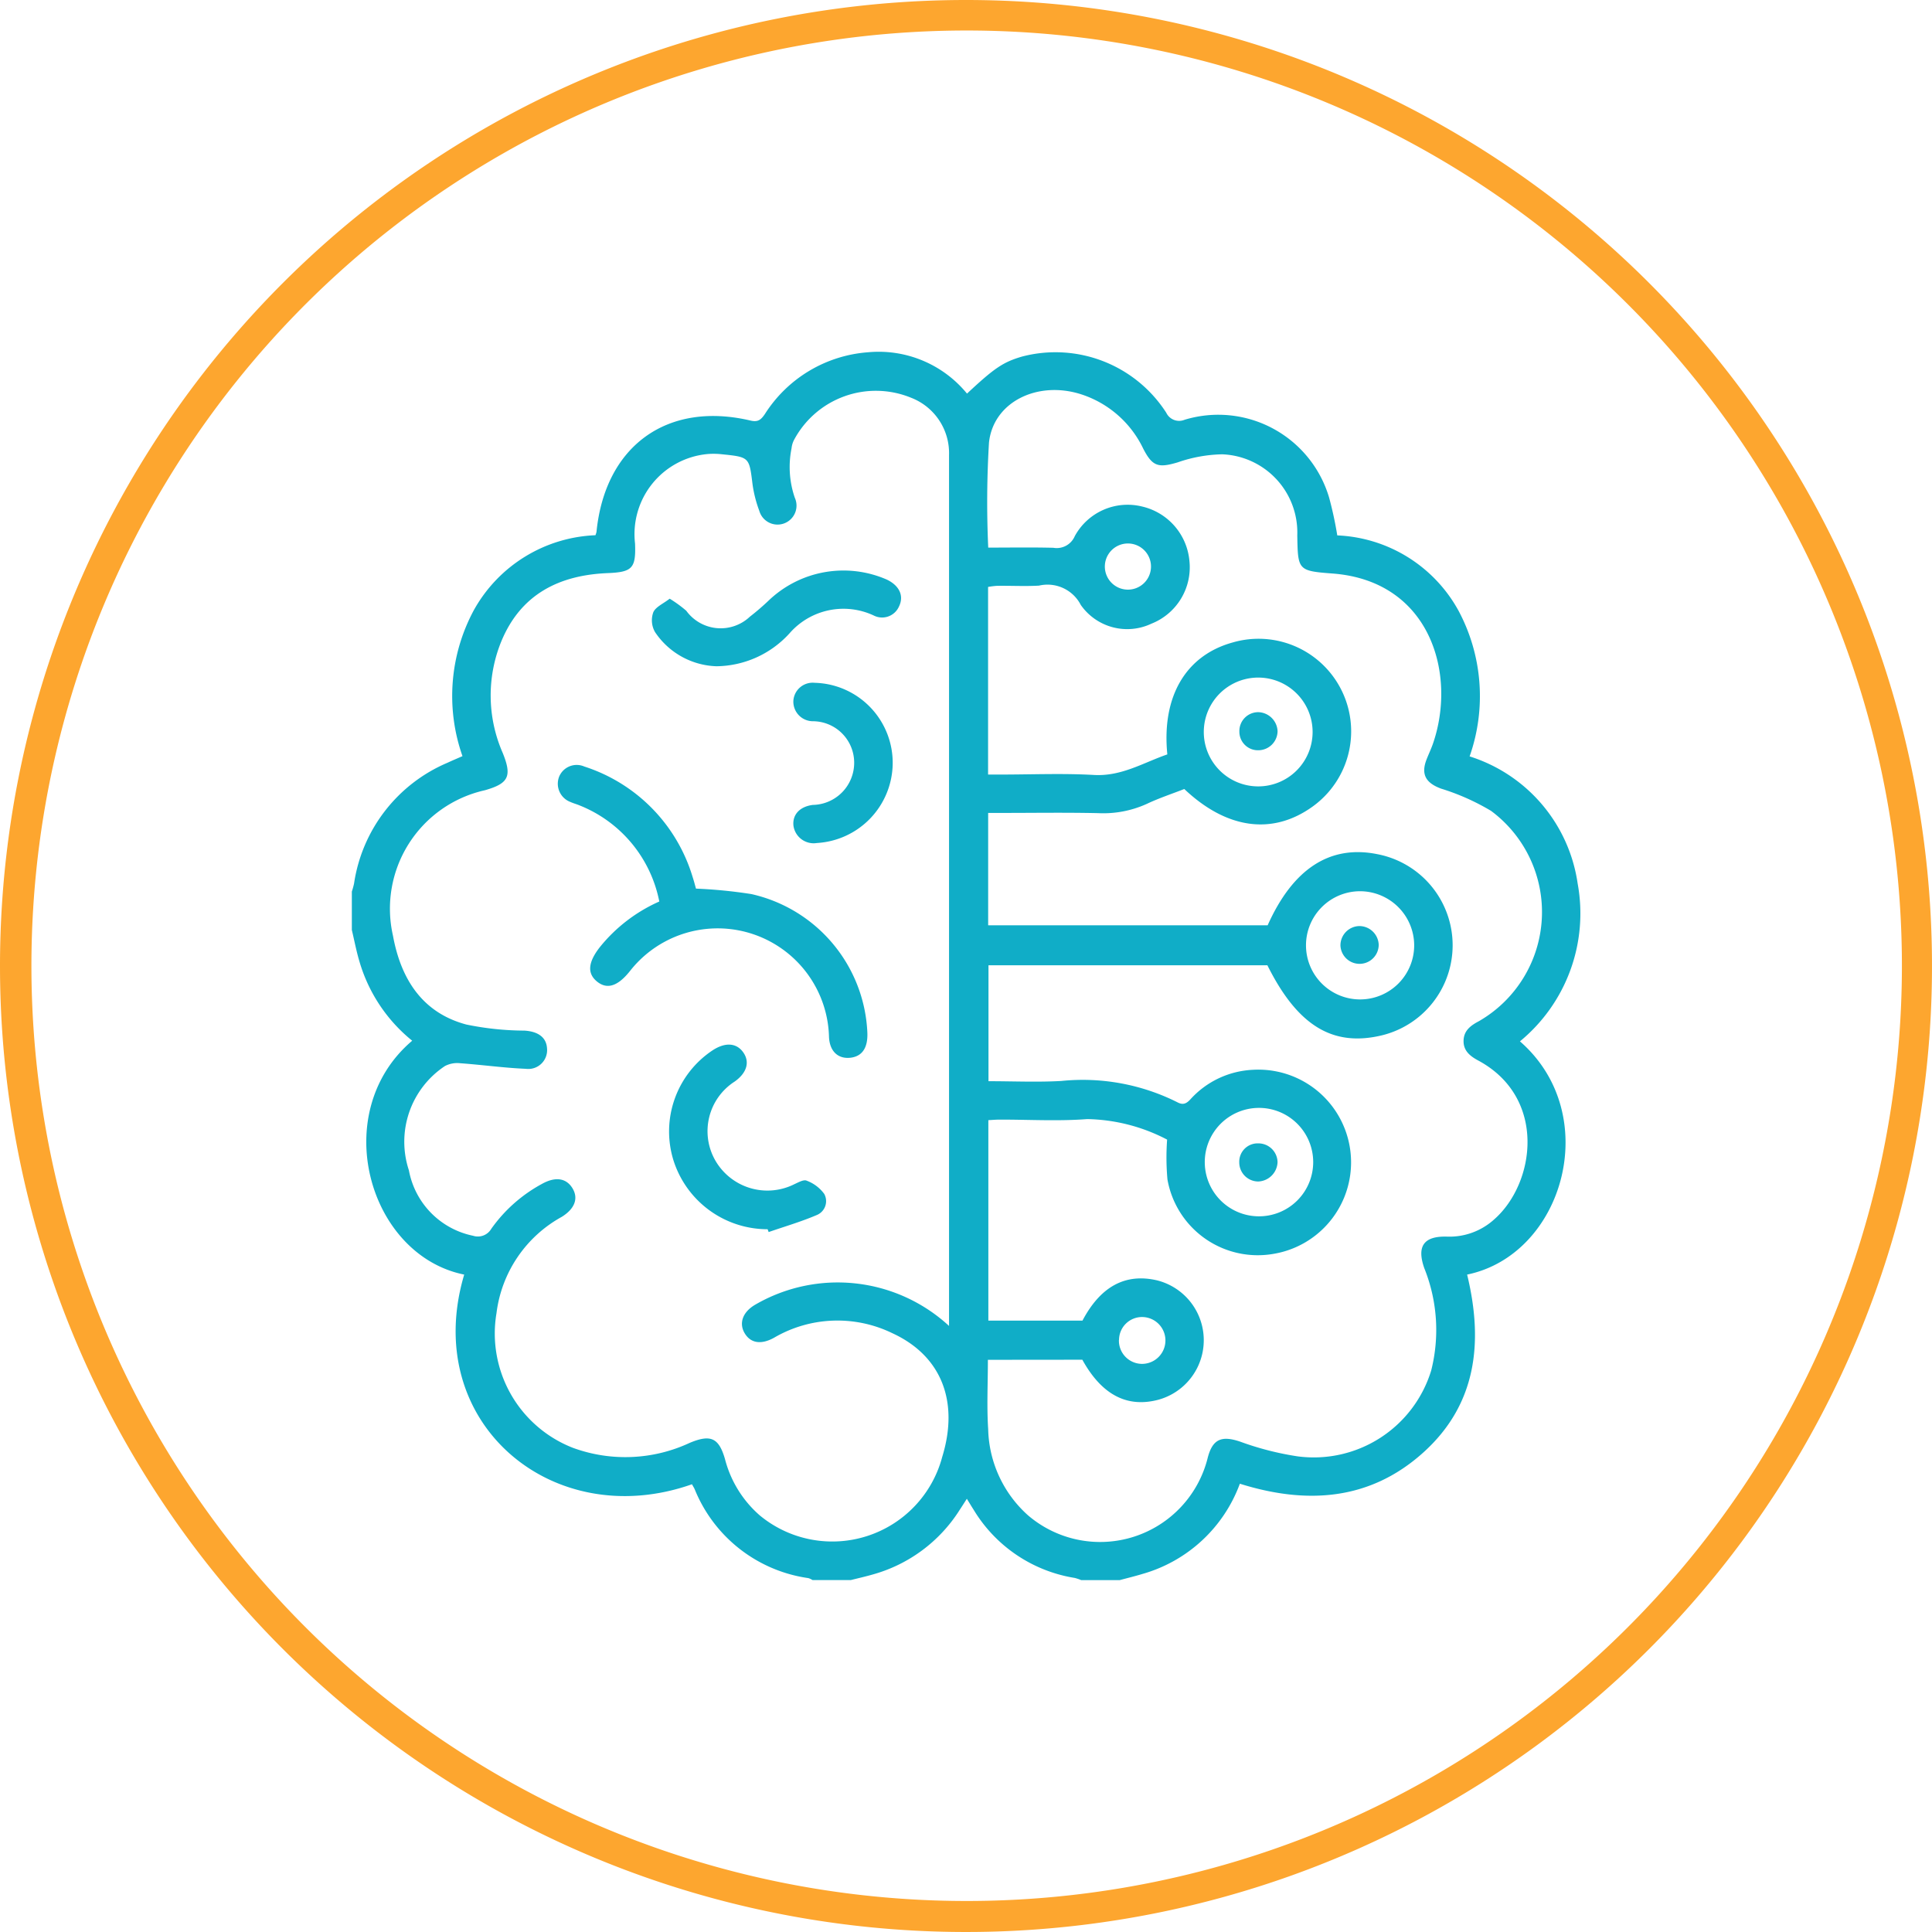 <svg xmlns="http://www.w3.org/2000/svg" width="100" height="100" viewBox="0 0 100 100"><g transform="translate(-397 -1549)"><path d="M50,1.579A48.408,48.408,0,1,0,68.847,5.384,48.435,48.435,0,0,0,50,1.579M50,0A50,50,0,1,1,0,50,50,50,0,0,1,50,0Z" transform="translate(397 1549)" fill="#fda62f"/><g transform="translate(-334.905 1463.156)"><path d="M789.857,167.632H787.87a2.343,2.343,0,0,0-.341-.115A7.5,7.5,0,0,1,782.307,164c-.114-.179-.223-.36-.358-.579-.145.224-.255.4-.366.567a7.782,7.782,0,0,1-4.512,3.353c-.371.107-.749.192-1.124.286H773.96a.886.886,0,0,0-.215-.1,7.481,7.481,0,0,1-5.883-4.6c-.04-.091-.1-.175-.14-.258-7.222,2.548-14.062-3.207-11.79-10.852-4.979-1.011-7.049-8.407-2.692-12.106a8.226,8.226,0,0,1-2.718-4.059c-.167-.548-.273-1.115-.406-1.673v-1.987a4.166,4.166,0,0,0,.114-.412,8.074,8.074,0,0,1,4.83-6.253c.256-.119.518-.229.783-.345a9.368,9.368,0,0,1,.587-7.554,7.543,7.543,0,0,1,6.295-3.881,1.136,1.136,0,0,0,.054-.17c.442-4.45,3.658-6.783,7.975-5.764.392.093.544-.051.74-.336a6.927,6.927,0,0,1,5.344-3.2,5.907,5.907,0,0,1,5.119,2.14c1.423-1.33,1.871-1.631,2.851-1.918a6.817,6.817,0,0,1,7.463,2.909.737.737,0,0,0,.949.363A5.984,5.984,0,0,1,800.7,111.6a19.172,19.172,0,0,1,.422,1.956,7.518,7.518,0,0,1,6.284,3.913,9.39,9.39,0,0,1,.566,7.526,8.111,8.111,0,0,1,5.592,6.581,8.569,8.569,0,0,1-2.987,8.168c4.343,3.782,2.261,11.043-2.734,12.072.84,3.466.518,6.711-2.285,9.225-2.772,2.486-6.047,2.676-9.478,1.6a7.574,7.574,0,0,1-5.044,4.671C790.648,167.43,790.251,167.526,789.857,167.632Zm-8.83-13.152v-.52q0-22.282,0-44.564a3.072,3.072,0,0,0-1.97-2.967,4.8,4.8,0,0,0-6.063,2.205,1.213,1.213,0,0,0-.118.412,4.879,4.879,0,0,0,.17,2.566.982.982,0,1,1-1.84.672,6.417,6.417,0,0,1-.35-1.375c-.173-1.4-.156-1.406-1.584-1.552a3.85,3.85,0,0,0-.742-.012,4.164,4.164,0,0,0-3.755,4.633c.05,1.275-.142,1.477-1.4,1.529-2.542.1-4.532,1.106-5.535,3.566a7.4,7.4,0,0,0,.085,5.741c.488,1.206.316,1.581-.926,1.934a6.282,6.282,0,0,0-4.754,7.526c.4,2.193,1.482,3.984,3.8,4.6a15.162,15.162,0,0,0,3,.314c.7.042,1.141.341,1.174.921a.974.974,0,0,1-1.1,1.056c-1.129-.047-2.253-.206-3.382-.287a1.382,1.382,0,0,0-.8.143,4.7,4.7,0,0,0-1.867,5.4,4.242,4.242,0,0,0,3.319,3.385.806.806,0,0,0,.946-.361,7.691,7.691,0,0,1,2.626-2.325c.693-.386,1.254-.3,1.575.227s.118,1.066-.558,1.483a6.615,6.615,0,0,0-3.374,4.978,6.35,6.35,0,0,0,3.962,6.978,7.888,7.888,0,0,0,6.039-.26c1.084-.453,1.51-.263,1.827.847a5.781,5.781,0,0,0,1.8,2.909,5.887,5.887,0,0,0,9.442-3.028c.882-2.869-.041-5.232-2.573-6.4a6.5,6.5,0,0,0-6.136.234c-.671.369-1.21.278-1.516-.236s-.112-1.1.557-1.484a8.5,8.5,0,0,1,10.022,1.107Zm2.011,1.748c0,1.238-.062,2.418.015,3.589a6.173,6.173,0,0,0,2.045,4.445,5.737,5.737,0,0,0,9.323-2.982c.257-.965.727-1.133,1.666-.82a15.293,15.293,0,0,0,2.984.765,6.357,6.357,0,0,0,6.913-4.446,8.573,8.573,0,0,0-.358-5.294c-.4-1.141-.024-1.666,1.168-1.634a3.448,3.448,0,0,0,2.446-.888c2.144-1.879,2.737-6.309-.818-8.225-.428-.23-.776-.506-.763-1.03s.369-.785.8-1.011a6.519,6.519,0,0,0,.623-10.882,11.832,11.832,0,0,0-2.585-1.151c-.789-.291-1.056-.736-.752-1.514.105-.269.23-.531.325-.8,1.25-3.6-.116-8.438-5.194-8.821-1.8-.135-1.792-.178-1.824-1.984a4.048,4.048,0,0,0-3.884-4.186,7.432,7.432,0,0,0-2.3.415c-1.008.3-1.311.219-1.789-.706a5.4,5.4,0,0,0-3.229-2.82c-2.248-.714-4.528.4-4.755,2.5a51.46,51.46,0,0,0-.039,5.44c1.142,0,2.256-.019,3.369.009a1.015,1.015,0,0,0,1.109-.6,3.115,3.115,0,0,1,3.488-1.535,3.18,3.18,0,0,1,2.446,2.8,3.138,3.138,0,0,1-1.967,3.264,2.931,2.931,0,0,1-3.655-.97,1.936,1.936,0,0,0-2.164-1c-.722.041-1.448,0-2.173.011a3.9,3.9,0,0,0-.461.057v9.711h.636c1.614,0,3.233-.071,4.842.021,1.43.082,2.562-.639,3.8-1.064-.3-2.992.952-5.117,3.371-5.791a4.793,4.793,0,0,1,4.174,8.472c-2.075,1.511-4.46,1.2-6.667-.89-.639.25-1.308.47-1.939.769a5.448,5.448,0,0,1-2.523.48c-1.676-.037-3.353-.011-5.029-.011h-.661v5.817h14.466c1.314-2.938,3.234-4.179,5.685-3.681a4.8,4.8,0,0,1,.265,9.367c-2.57.633-4.4-.482-5.963-3.617H783.069v6c1.292,0,2.535.058,3.771-.013a10.935,10.935,0,0,1,6,1.1c.284.153.462.09.682-.151a4.647,4.647,0,0,1,3.227-1.526,4.8,4.8,0,0,1,1.071,9.527,4.746,4.746,0,0,1-5.488-3.853,12.687,12.687,0,0,1-.017-2.061,9.258,9.258,0,0,0-4.135-1.062c-1.5.116-3.02.024-4.531.027-.2,0-.4.019-.587.028V154.2h4.871c.937-1.773,2.222-2.464,3.856-2.086a3.194,3.194,0,0,1,.047,6.187q-2.417.625-3.909-2.078Zm19.256-24.254a2.8,2.8,0,1,0,2.809,2.782A2.809,2.809,0,0,0,802.294,131.974Zm-2.449-8.262a2.816,2.816,0,0,0-5.631-.053,2.816,2.816,0,1,0,5.631.053ZM797.021,148.8a2.806,2.806,0,1,0-.008-5.611,2.806,2.806,0,0,0,.008,5.611Zm-7.2,6.4a1.2,1.2,0,0,0,1.2,1.238,1.212,1.212,0,0,0-.012-2.425A1.19,1.19,0,0,0,789.826,155.194Zm.5-41.225a1.194,1.194,0,1,0-.07,2.388,1.194,1.194,0,1,0,.07-2.388Z" transform="translate(0 0)" fill="#10adc7"/><path d="M819.621,240.089a6.752,6.752,0,0,0-4.128-4.975c-.152-.065-.314-.105-.464-.174a1.009,1.009,0,0,1-.588-1.323.984.984,0,0,1,1.3-.514,8.605,8.605,0,0,1,5.6,5.7c.077.232.136.47.179.619a25,25,0,0,1,2.87.283,7.693,7.693,0,0,1,6,7.167c.033.775-.258,1.22-.849,1.3-.653.085-1.1-.316-1.136-1.068a5.766,5.766,0,0,0-10.3-3.419c-.625.786-1.175.967-1.692.559-.533-.422-.489-1,.13-1.792A8.229,8.229,0,0,1,819.621,240.089Z" transform="translate(-53.591 -107.583)" fill="#10adc7"/><path d="M854.219,329.8a5.107,5.107,0,0,1-4.885-3.606,5.041,5.041,0,0,1,2.034-5.652c.655-.43,1.238-.392,1.588.1s.2,1.058-.441,1.514a3.051,3.051,0,0,0-1,4.089,3.111,3.111,0,0,0,4.09,1.223c.2-.09.481-.252.632-.183a1.977,1.977,0,0,1,.913.686.777.777,0,0,1-.4,1.1c-.8.341-1.649.589-2.476.875Z" transform="translate(-82.583 -180.331)" fill="#10adc7"/><path d="M844.677,173.675a6.651,6.651,0,0,1,.858.624,2.2,2.2,0,0,0,3.294.306,12.685,12.685,0,0,0,.985-.848,5.6,5.6,0,0,1,6.1-1.071c.655.312.9.846.633,1.39a.955.955,0,0,1-1.305.471,3.7,3.7,0,0,0-4.357.915,5.18,5.18,0,0,1-3.785,1.71,3.977,3.977,0,0,1-3.182-1.769,1.224,1.224,0,0,1-.09-1.024C843.948,174.1,844.348,173.932,844.677,173.675Z" transform="translate(-78.109 -56.843)" fill="#10adc7"/><path d="M893.027,211.56a4.166,4.166,0,0,1-3.92,4.058,1.056,1.056,0,0,1-1.215-.888c-.066-.577.325-1,1.006-1.084a2.18,2.18,0,0,0,2.136-2.211,2.146,2.146,0,0,0-2.148-2.12,1.014,1.014,0,0,1-1-1.05,1,1,0,0,1,1.1-.939A4.142,4.142,0,0,1,893.027,211.56Z" transform="translate(-114.917 -86.14)" fill="#10adc7"/><path d="M1059.575,283.239a1.006,1.006,0,0,1,1.014.966.991.991,0,0,1-1.981.043A1,1,0,0,1,1059.575,283.239Z" transform="translate(-257.322 -149.462)" fill="#10adc7"/><path d="M1029.055,217.483a1,1,0,0,1-.995.984.959.959,0,0,1-.982-.977.975.975,0,0,1,.974-.994A1.028,1.028,0,0,1,1029.055,217.483Z" transform="translate(-231.023 -93.79)" fill="#10adc7"/><path d="M1028.054,351.051a.991.991,0,0,1,1,.973,1.042,1.042,0,0,1-1,1,.987.987,0,0,1-.982-.991A.95.95,0,0,1,1028.054,351.051Z" transform="translate(-231.023 -206.026)" fill="#10adc7"/></g></g></svg>